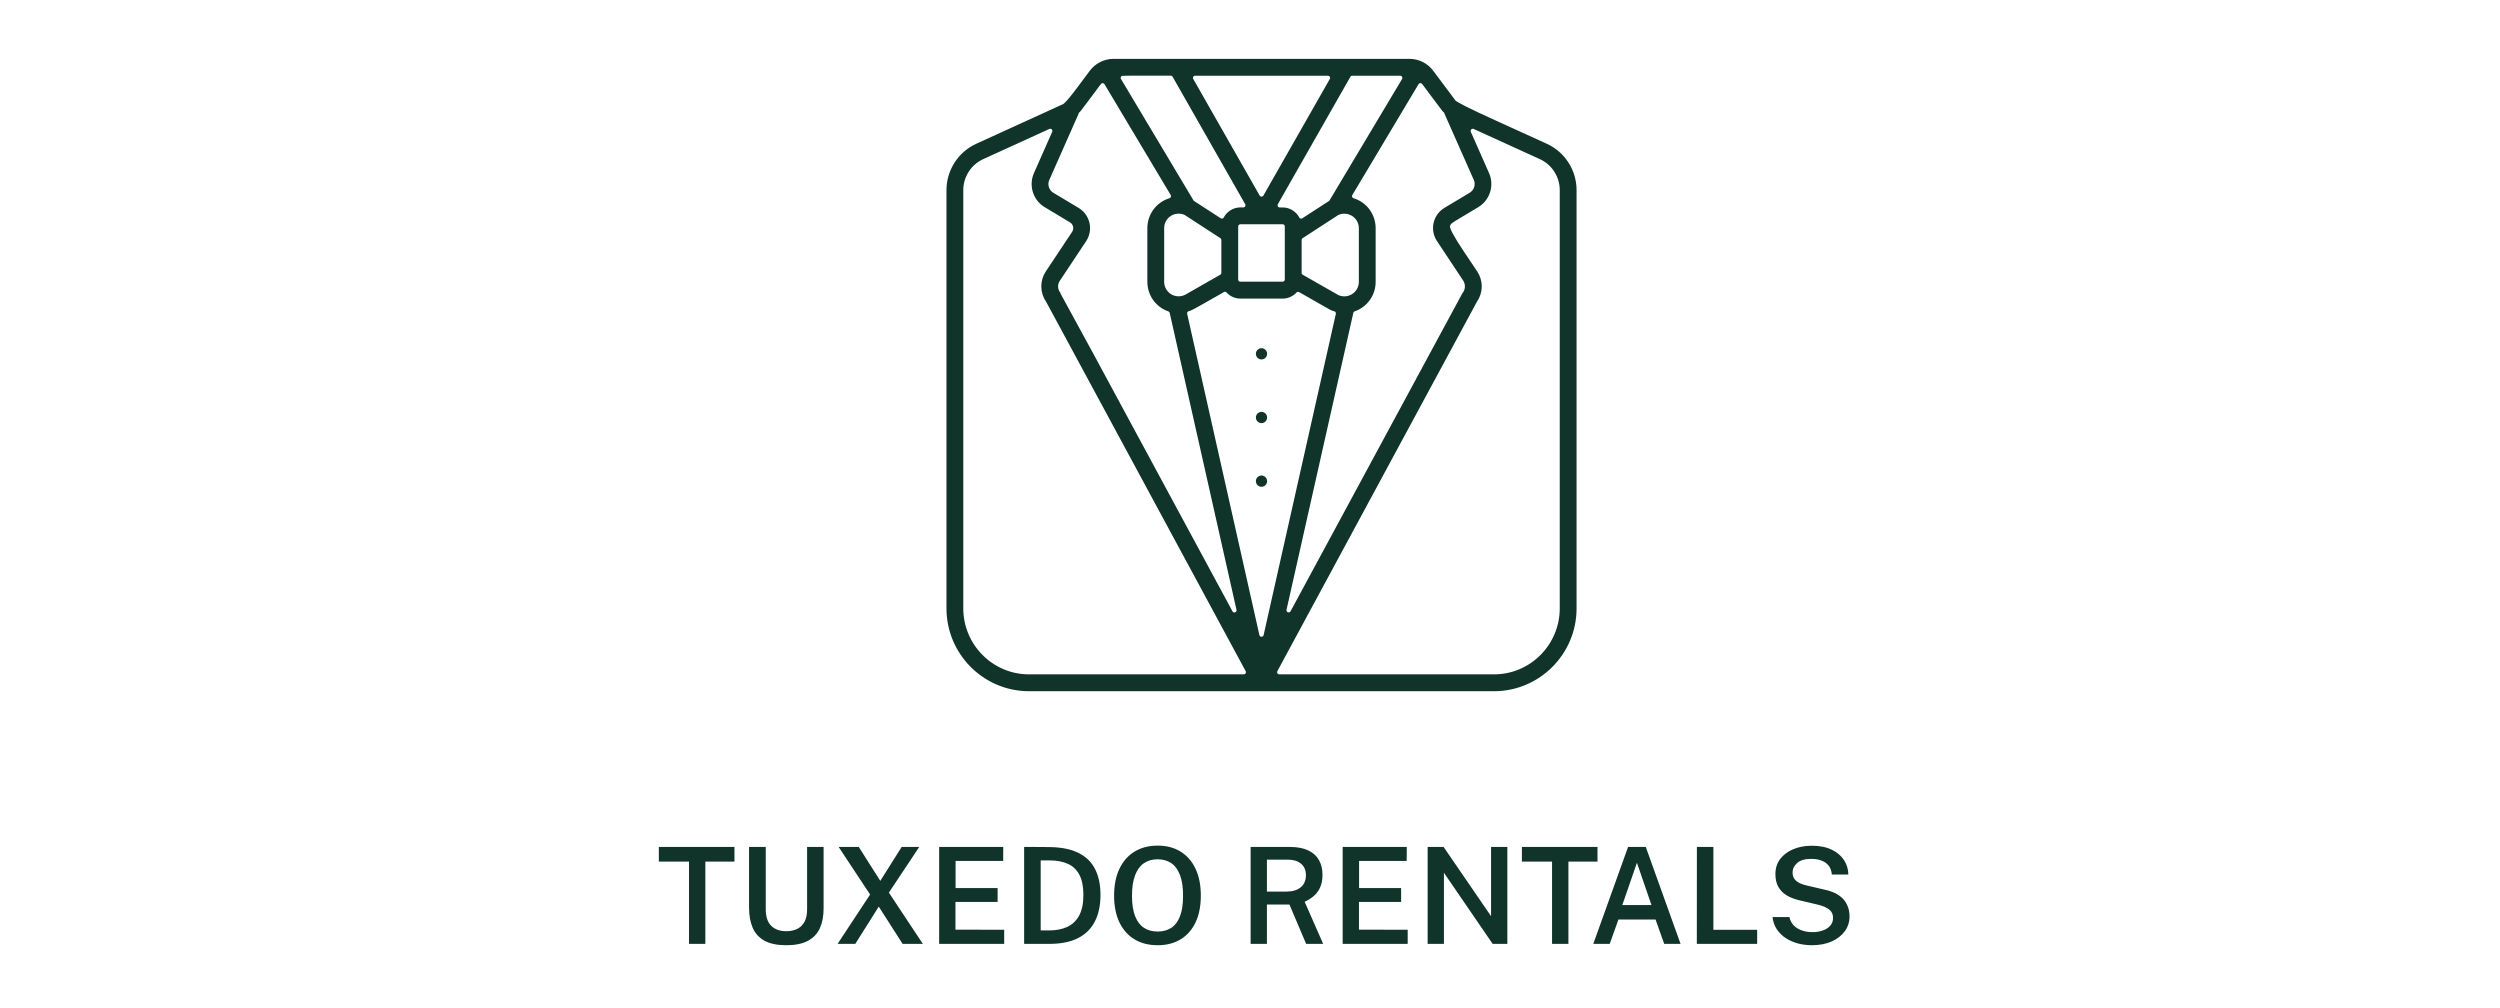 <svg width="196" height="79" viewBox="0 0 196 79" fill="none" xmlns="http://www.w3.org/2000/svg">
<path d="M80.665 53.972C77.226 53.968 74.426 51.157 74.422 47.706V14.906C74.422 13.432 75.288 12.084 76.625 11.473L83.434 8.364C83.616 8.284 84.036 7.8 84.696 6.913C84.935 6.591 85.238 6.185 85.62 5.673C86.013 5.15 86.641 4.833 87.298 4.833H110.508C111.164 4.833 111.793 5.15 112.188 5.677L113.923 7.997C113.923 7.997 113.934 8.012 113.938 8.018C114.043 8.173 115.11 8.711 117.138 9.631C118.119 10.078 119.431 10.672 121.183 11.473C122.519 12.084 123.384 13.432 123.384 14.906V47.706C123.381 51.157 120.58 53.968 117.141 53.972H80.665ZM115.467 9.877C115.367 9.877 115.269 9.916 115.194 9.99C115.079 10.104 115.048 10.277 115.113 10.426L116.544 13.665C116.924 14.531 116.603 15.556 115.794 16.047C115.304 16.342 114.927 16.567 114.638 16.739C113.578 17.37 113.535 17.394 113.465 17.701L113.459 17.726C113.406 17.934 113.779 18.635 114.578 19.829C114.855 20.24 115.2 20.758 115.632 21.404C116.065 22.054 116.057 22.891 115.61 23.533C115.601 23.546 115.593 23.558 115.588 23.571L99.953 52.513C99.888 52.634 99.889 52.78 99.96 52.899C100.03 53.016 100.157 53.089 100.294 53.089H117.139C120.094 53.085 122.499 50.671 122.503 47.708V14.906C122.503 13.777 121.84 12.745 120.818 12.278L115.629 9.912C115.577 9.888 115.523 9.877 115.467 9.877ZM82.337 9.877C82.283 9.877 82.228 9.888 82.175 9.912L76.989 12.278C75.966 12.747 75.303 13.777 75.303 14.906V47.706C75.307 50.671 77.712 53.085 80.665 53.089H97.51C97.648 53.089 97.774 53.016 97.844 52.899C97.915 52.782 97.917 52.634 97.852 52.513L82.218 23.571C82.211 23.558 82.203 23.544 82.194 23.533C81.752 22.9 81.745 22.043 82.174 21.402L84.237 18.298C84.237 18.298 84.252 18.275 84.26 18.262C84.468 17.912 84.352 17.456 84.002 17.247L82.007 16.049C81.201 15.559 80.878 14.537 81.257 13.669L82.693 10.426C82.758 10.279 82.727 10.106 82.612 9.99C82.537 9.916 82.439 9.877 82.339 9.877H82.337ZM95.796 22.736C95.192 23.079 94.745 23.336 94.406 23.53C93.739 23.912 93.347 24.122 93.231 24.159C93.197 24.17 93.16 24.181 93.114 24.196C92.924 24.26 92.815 24.457 92.86 24.653L98.523 49.839C98.564 50.016 98.72 50.142 98.902 50.142C99.084 50.142 99.242 50.016 99.281 49.839L104.943 24.658C104.987 24.463 104.878 24.267 104.689 24.204C104.633 24.185 104.594 24.172 104.559 24.163C104.434 24.126 104.433 24.124 103.419 23.544C103.067 23.343 102.595 23.073 101.961 22.71C101.901 22.677 101.834 22.66 101.769 22.66C101.664 22.66 101.56 22.703 101.484 22.785C101.246 23.043 100.91 23.191 100.559 23.191H97.245C96.894 23.191 96.558 23.042 96.321 22.781C96.245 22.697 96.139 22.654 96.035 22.654C95.951 22.654 95.866 22.682 95.796 22.736ZM82.94 23.058C83.018 23.194 83.482 24.055 85.598 27.972C87.511 31.515 90.792 37.592 96.432 48.03C96.502 48.159 96.634 48.235 96.773 48.235C96.82 48.235 96.864 48.227 96.911 48.211C97.093 48.142 97.197 47.95 97.154 47.76L91.919 24.487C91.889 24.355 91.794 24.248 91.666 24.204C90.766 23.893 90.167 23.04 90.172 22.084V17.905C90.167 16.906 90.801 16.042 91.75 15.748C91.863 15.712 91.956 15.627 91.998 15.515C92.041 15.403 92.03 15.278 91.969 15.174L86.78 6.489C86.713 6.377 86.596 6.306 86.466 6.301C86.459 6.301 86.453 6.301 86.446 6.301C86.323 6.301 86.208 6.358 86.136 6.457L85.256 7.636C84.796 8.253 84.61 8.502 84.564 8.556C84.536 8.58 84.503 8.61 84.44 8.679C84.391 8.731 84.36 8.795 84.347 8.862L82.061 14.027C81.86 14.485 82.029 15.027 82.452 15.29L84.456 16.491C84.479 16.504 84.501 16.519 84.523 16.534C85.266 17.033 85.466 18.044 84.969 18.789L82.905 21.896C82.669 22.246 82.68 22.71 82.933 23.051C82.935 23.055 82.938 23.056 82.94 23.06V23.058ZM111.338 6.301C111.208 6.308 111.091 6.379 111.024 6.489L105.836 15.176C105.774 15.278 105.763 15.405 105.806 15.517C105.849 15.629 105.939 15.714 106.055 15.749C107.003 16.042 107.636 16.908 107.632 17.903V22.081C107.638 23.038 107.038 23.891 106.138 24.202C106.01 24.247 105.915 24.353 105.886 24.485L100.65 47.758C100.608 47.948 100.712 48.14 100.893 48.209C100.938 48.226 100.984 48.233 101.031 48.233C101.17 48.233 101.304 48.159 101.372 48.028L114.821 23.137C115.109 22.788 115.15 22.302 114.918 21.911C114.914 21.905 114.911 21.9 114.907 21.894L112.841 18.78C112.826 18.758 112.813 18.737 112.8 18.715C112.34 17.945 112.589 16.945 113.355 16.485L115.354 15.288C115.783 15.019 115.95 14.477 115.748 14.019L113.457 8.847C113.443 8.783 113.413 8.722 113.366 8.672C113.309 8.608 113.274 8.577 113.242 8.551C113.19 8.487 112.986 8.213 112.487 7.545L111.674 6.457C111.6 6.358 111.485 6.301 111.362 6.301C111.355 6.301 111.349 6.301 111.342 6.301H111.338ZM105.396 16.532C105.205 16.532 105.019 16.571 104.845 16.651C104.826 16.659 104.809 16.67 104.793 16.679L102.007 18.489C101.896 18.562 101.829 18.685 101.829 18.817V21.391C101.829 21.531 101.903 21.661 102.025 21.73L104.815 23.321C104.826 23.328 104.839 23.334 104.852 23.34C105.025 23.414 105.206 23.453 105.394 23.453C105.394 23.453 105.403 23.453 105.405 23.453C105.767 23.45 106.106 23.306 106.363 23.047C106.617 22.788 106.756 22.444 106.752 22.081V17.906C106.754 17.716 106.715 17.517 106.635 17.338C106.418 16.849 105.932 16.534 105.398 16.534L105.396 16.532ZM92.386 16.532C92.024 16.537 91.687 16.683 91.434 16.944C91.182 17.204 91.046 17.547 91.052 17.91V22.081C91.05 22.291 91.098 22.505 91.193 22.697C91.423 23.161 91.887 23.45 92.405 23.45C92.613 23.45 92.821 23.401 93.008 23.306C93.014 23.302 93.021 23.3 93.027 23.297L95.777 21.729C95.897 21.66 95.974 21.529 95.974 21.39V18.815C95.974 18.683 95.907 18.56 95.796 18.488L93.01 16.677C92.993 16.666 92.975 16.657 92.958 16.649C92.784 16.571 92.598 16.532 92.407 16.532H92.388H92.386ZM97.243 17.364C97.028 17.364 96.855 17.54 96.855 17.754V21.913C96.855 22.129 97.03 22.302 97.243 22.302H100.559C100.775 22.302 100.947 22.127 100.947 21.913V17.754C100.947 17.538 100.773 17.364 100.559 17.364H97.243ZM106.016 5.718C105.876 5.718 105.746 5.792 105.678 5.915L99.993 15.899C99.925 16.02 99.925 16.167 99.993 16.288C100.062 16.409 100.19 16.482 100.329 16.482H100.559C101.023 16.482 101.448 16.74 101.669 17.152C101.721 17.249 101.808 17.318 101.914 17.346C101.946 17.353 101.979 17.359 102.011 17.359C102.085 17.359 102.157 17.338 102.222 17.297L104.304 15.947C104.355 15.915 104.397 15.871 104.427 15.82L110.108 6.31C110.18 6.189 110.182 6.04 110.113 5.917C110.045 5.794 109.915 5.719 109.775 5.719H106.016V5.718ZM88.031 5.718C87.891 5.718 87.762 5.794 87.693 5.915C87.624 6.038 87.626 6.187 87.698 6.308L93.379 15.818C93.411 15.871 93.452 15.913 93.502 15.945L95.584 17.296C95.647 17.337 95.721 17.357 95.796 17.357C95.829 17.357 95.86 17.353 95.892 17.344C95.998 17.316 96.087 17.247 96.137 17.15C96.356 16.739 96.781 16.482 97.247 16.48H97.475C97.614 16.48 97.742 16.405 97.811 16.286C97.88 16.165 97.881 16.018 97.811 15.897L92.126 5.913C92.058 5.792 91.928 5.716 91.789 5.716H88.029L88.031 5.718ZM93.698 5.718C93.559 5.718 93.431 5.792 93.362 5.911C93.294 6.032 93.292 6.18 93.362 6.301L98.566 15.438C98.635 15.559 98.765 15.634 98.904 15.634C99.043 15.634 99.173 15.559 99.242 15.438L104.446 6.301C104.514 6.18 104.514 6.032 104.446 5.911C104.377 5.79 104.249 5.718 104.11 5.718H93.702H93.698Z" fill="#103429" stroke="#103429" stroke-width="0.438"/>
<path d="M98.901 38.164C98.658 38.164 98.461 37.967 98.461 37.723C98.461 37.479 98.658 37.281 98.901 37.281C99.144 37.281 99.341 37.479 99.341 37.723C99.341 37.967 99.144 38.164 98.901 38.164Z" fill="#103429"/>
<path d="M98.901 33.172C98.658 33.172 98.461 32.975 98.461 32.731C98.461 32.487 98.658 32.29 98.901 32.29C99.144 32.29 99.341 32.487 99.341 32.731C99.341 32.975 99.144 33.172 98.901 33.172Z" fill="#103429"/>
<path d="M98.901 28.181C98.658 28.181 98.461 27.983 98.461 27.739C98.461 27.495 98.658 27.298 98.901 27.298C99.144 27.298 99.341 27.495 99.341 27.739C99.341 27.983 99.144 28.181 98.901 28.181Z" fill="#103429"/>
<path d="M54.018 74V67.552H51.653V66.401H57.581V67.552H55.3V74H54.018ZM61.643 74.105C60.942 74.105 60.376 73.99 59.945 73.758C59.518 73.523 59.208 73.187 59.015 72.749C58.822 72.308 58.726 71.775 58.726 71.152V66.401H60.035V71.283C60.035 71.872 60.178 72.306 60.466 72.586C60.756 72.867 61.149 73.007 61.643 73.007C61.976 73.007 62.265 72.945 62.51 72.823C62.755 72.7 62.944 72.513 63.078 72.26C63.211 72.005 63.277 71.679 63.277 71.283V66.401H64.57V71.225C64.57 71.828 64.472 72.344 64.276 72.775C64.08 73.203 63.766 73.532 63.335 73.763C62.908 73.991 62.344 74.105 61.643 74.105ZM65.667 74L68.216 70.132L65.751 66.401H67.328L69.015 69.06L70.691 66.401H72.068L69.688 69.98L72.352 74H70.765L68.894 71.078L67.055 74H65.667ZM73.63 74V66.401H78.654L78.649 67.499H74.918V69.627H78.213V70.71H74.907V72.886L78.728 72.891V74H73.63ZM80.292 74V66.401C80.323 66.401 80.416 66.401 80.57 66.401C80.725 66.401 80.907 66.401 81.117 66.401C81.331 66.401 81.546 66.402 81.763 66.406C81.984 66.406 82.175 66.408 82.336 66.411C83.261 66.429 84.013 66.588 84.591 66.889C85.172 67.187 85.598 67.613 85.868 68.166C86.141 68.716 86.278 69.38 86.278 70.158C86.278 70.971 86.132 71.663 85.841 72.234C85.554 72.805 85.113 73.243 84.517 73.548C83.925 73.849 83.172 74 82.257 74H80.292ZM81.59 72.944H82.278C82.8 72.944 83.261 72.854 83.66 72.676C84.06 72.493 84.372 72.199 84.596 71.793C84.824 71.386 84.938 70.843 84.938 70.163C84.938 69.505 84.832 68.978 84.622 68.582C84.412 68.186 84.111 67.9 83.718 67.725C83.326 67.546 82.856 67.457 82.31 67.457H81.59V72.944ZM90.761 74.105C90.06 74.105 89.454 73.951 88.942 73.643C88.434 73.334 88.04 72.889 87.76 72.308C87.483 71.726 87.345 71.029 87.345 70.216C87.345 69.396 87.485 68.694 87.765 68.109C88.045 67.524 88.441 67.075 88.953 66.763C89.468 66.451 90.07 66.296 90.761 66.296C91.451 66.296 92.048 66.451 92.553 66.763C93.061 67.075 93.453 67.524 93.73 68.109C94.007 68.694 94.145 69.396 94.145 70.216C94.145 71.029 94.008 71.726 93.735 72.308C93.462 72.886 93.071 73.331 92.563 73.643C92.055 73.951 91.454 74.105 90.761 74.105ZM90.761 73.033C91.174 73.033 91.53 72.937 91.828 72.744C92.125 72.548 92.353 72.245 92.511 71.835C92.672 71.421 92.752 70.887 92.752 70.232C92.752 69.566 92.672 69.023 92.511 68.603C92.35 68.179 92.12 67.867 91.822 67.667C91.525 67.468 91.171 67.368 90.761 67.368C90.347 67.368 89.99 67.469 89.689 67.672C89.391 67.872 89.159 68.184 88.995 68.608C88.83 69.028 88.748 69.57 88.748 70.232C88.748 70.887 88.83 71.421 88.995 71.835C89.159 72.245 89.391 72.548 89.689 72.744C89.99 72.937 90.347 73.033 90.761 73.033ZM98.049 74V66.401H101.134C101.716 66.401 102.194 66.492 102.569 66.674C102.947 66.853 103.228 67.107 103.41 67.436C103.592 67.762 103.683 68.144 103.683 68.582C103.683 68.988 103.617 69.33 103.483 69.606C103.35 69.88 103.177 70.104 102.963 70.279C102.753 70.451 102.527 70.591 102.285 70.7L103.736 74H102.401L101.092 70.915H99.326V74H98.049ZM99.326 69.901H100.845C101.329 69.901 101.705 69.789 101.975 69.564C102.248 69.34 102.385 69.028 102.385 68.629C102.385 68.237 102.259 67.933 102.007 67.72C101.754 67.506 101.422 67.399 101.008 67.399H99.326V69.901ZM105.265 74V66.401H110.29L110.284 67.499H106.553V69.627H109.848V70.71H106.542V72.886L110.363 72.891V74H105.265ZM111.927 74V66.401H113.178L116.899 71.829V66.401H118.176V74H117.025L113.204 68.424V74H111.927ZM121.681 74V67.552H119.316V66.401H125.245V67.552H122.964V74H121.681ZM124.914 74L127.641 66.401H129.029L131.756 74H130.474L129.796 72.092H126.885L126.201 74H124.914ZM127.189 70.957H129.476L128.335 67.641L127.189 70.957ZM133.031 74L133.036 66.401H134.329V72.896H137.761V74H133.031ZM142.051 74.105C141.672 74.105 141.31 74.06 140.963 73.969C140.616 73.874 140.299 73.736 140.011 73.553C139.728 73.368 139.493 73.138 139.307 72.865C139.122 72.588 139.008 72.266 138.966 71.898H140.29C140.346 72.154 140.456 72.369 140.621 72.544C140.789 72.719 141.001 72.853 141.257 72.944C141.513 73.035 141.798 73.08 142.114 73.08C142.394 73.08 142.655 73.038 142.897 72.954C143.138 72.87 143.335 72.746 143.485 72.581C143.636 72.413 143.711 72.206 143.711 71.961C143.711 71.684 143.613 71.469 143.417 71.314C143.224 71.157 142.947 71.032 142.587 70.941L141.099 70.589C140.714 70.502 140.378 70.374 140.09 70.206C139.806 70.037 139.586 69.817 139.428 69.543C139.27 69.267 139.192 68.928 139.192 68.529C139.192 68.074 139.316 67.68 139.565 67.347C139.817 67.014 140.159 66.758 140.59 66.579C141.02 66.397 141.506 66.306 142.045 66.306C142.662 66.306 143.182 66.409 143.606 66.616C144.03 66.819 144.352 67.093 144.573 67.436C144.794 67.779 144.906 68.156 144.909 68.566H143.617C143.589 68.261 143.499 68.021 143.349 67.846C143.198 67.667 143.007 67.538 142.776 67.457C142.545 67.376 142.289 67.336 142.008 67.336C141.511 67.336 141.141 67.443 140.9 67.657C140.658 67.87 140.537 68.121 140.537 68.408C140.537 68.678 140.626 68.892 140.805 69.049C140.984 69.207 141.257 69.33 141.625 69.417L143.039 69.748C143.512 69.847 143.892 69.997 144.179 70.2C144.466 70.403 144.675 70.645 144.804 70.926C144.938 71.202 145.004 71.509 145.004 71.845C145.004 72.287 144.878 72.677 144.626 73.017C144.377 73.357 144.032 73.623 143.59 73.816C143.149 74.009 142.636 74.105 142.051 74.105Z" fill="#103429"/>
</svg>
